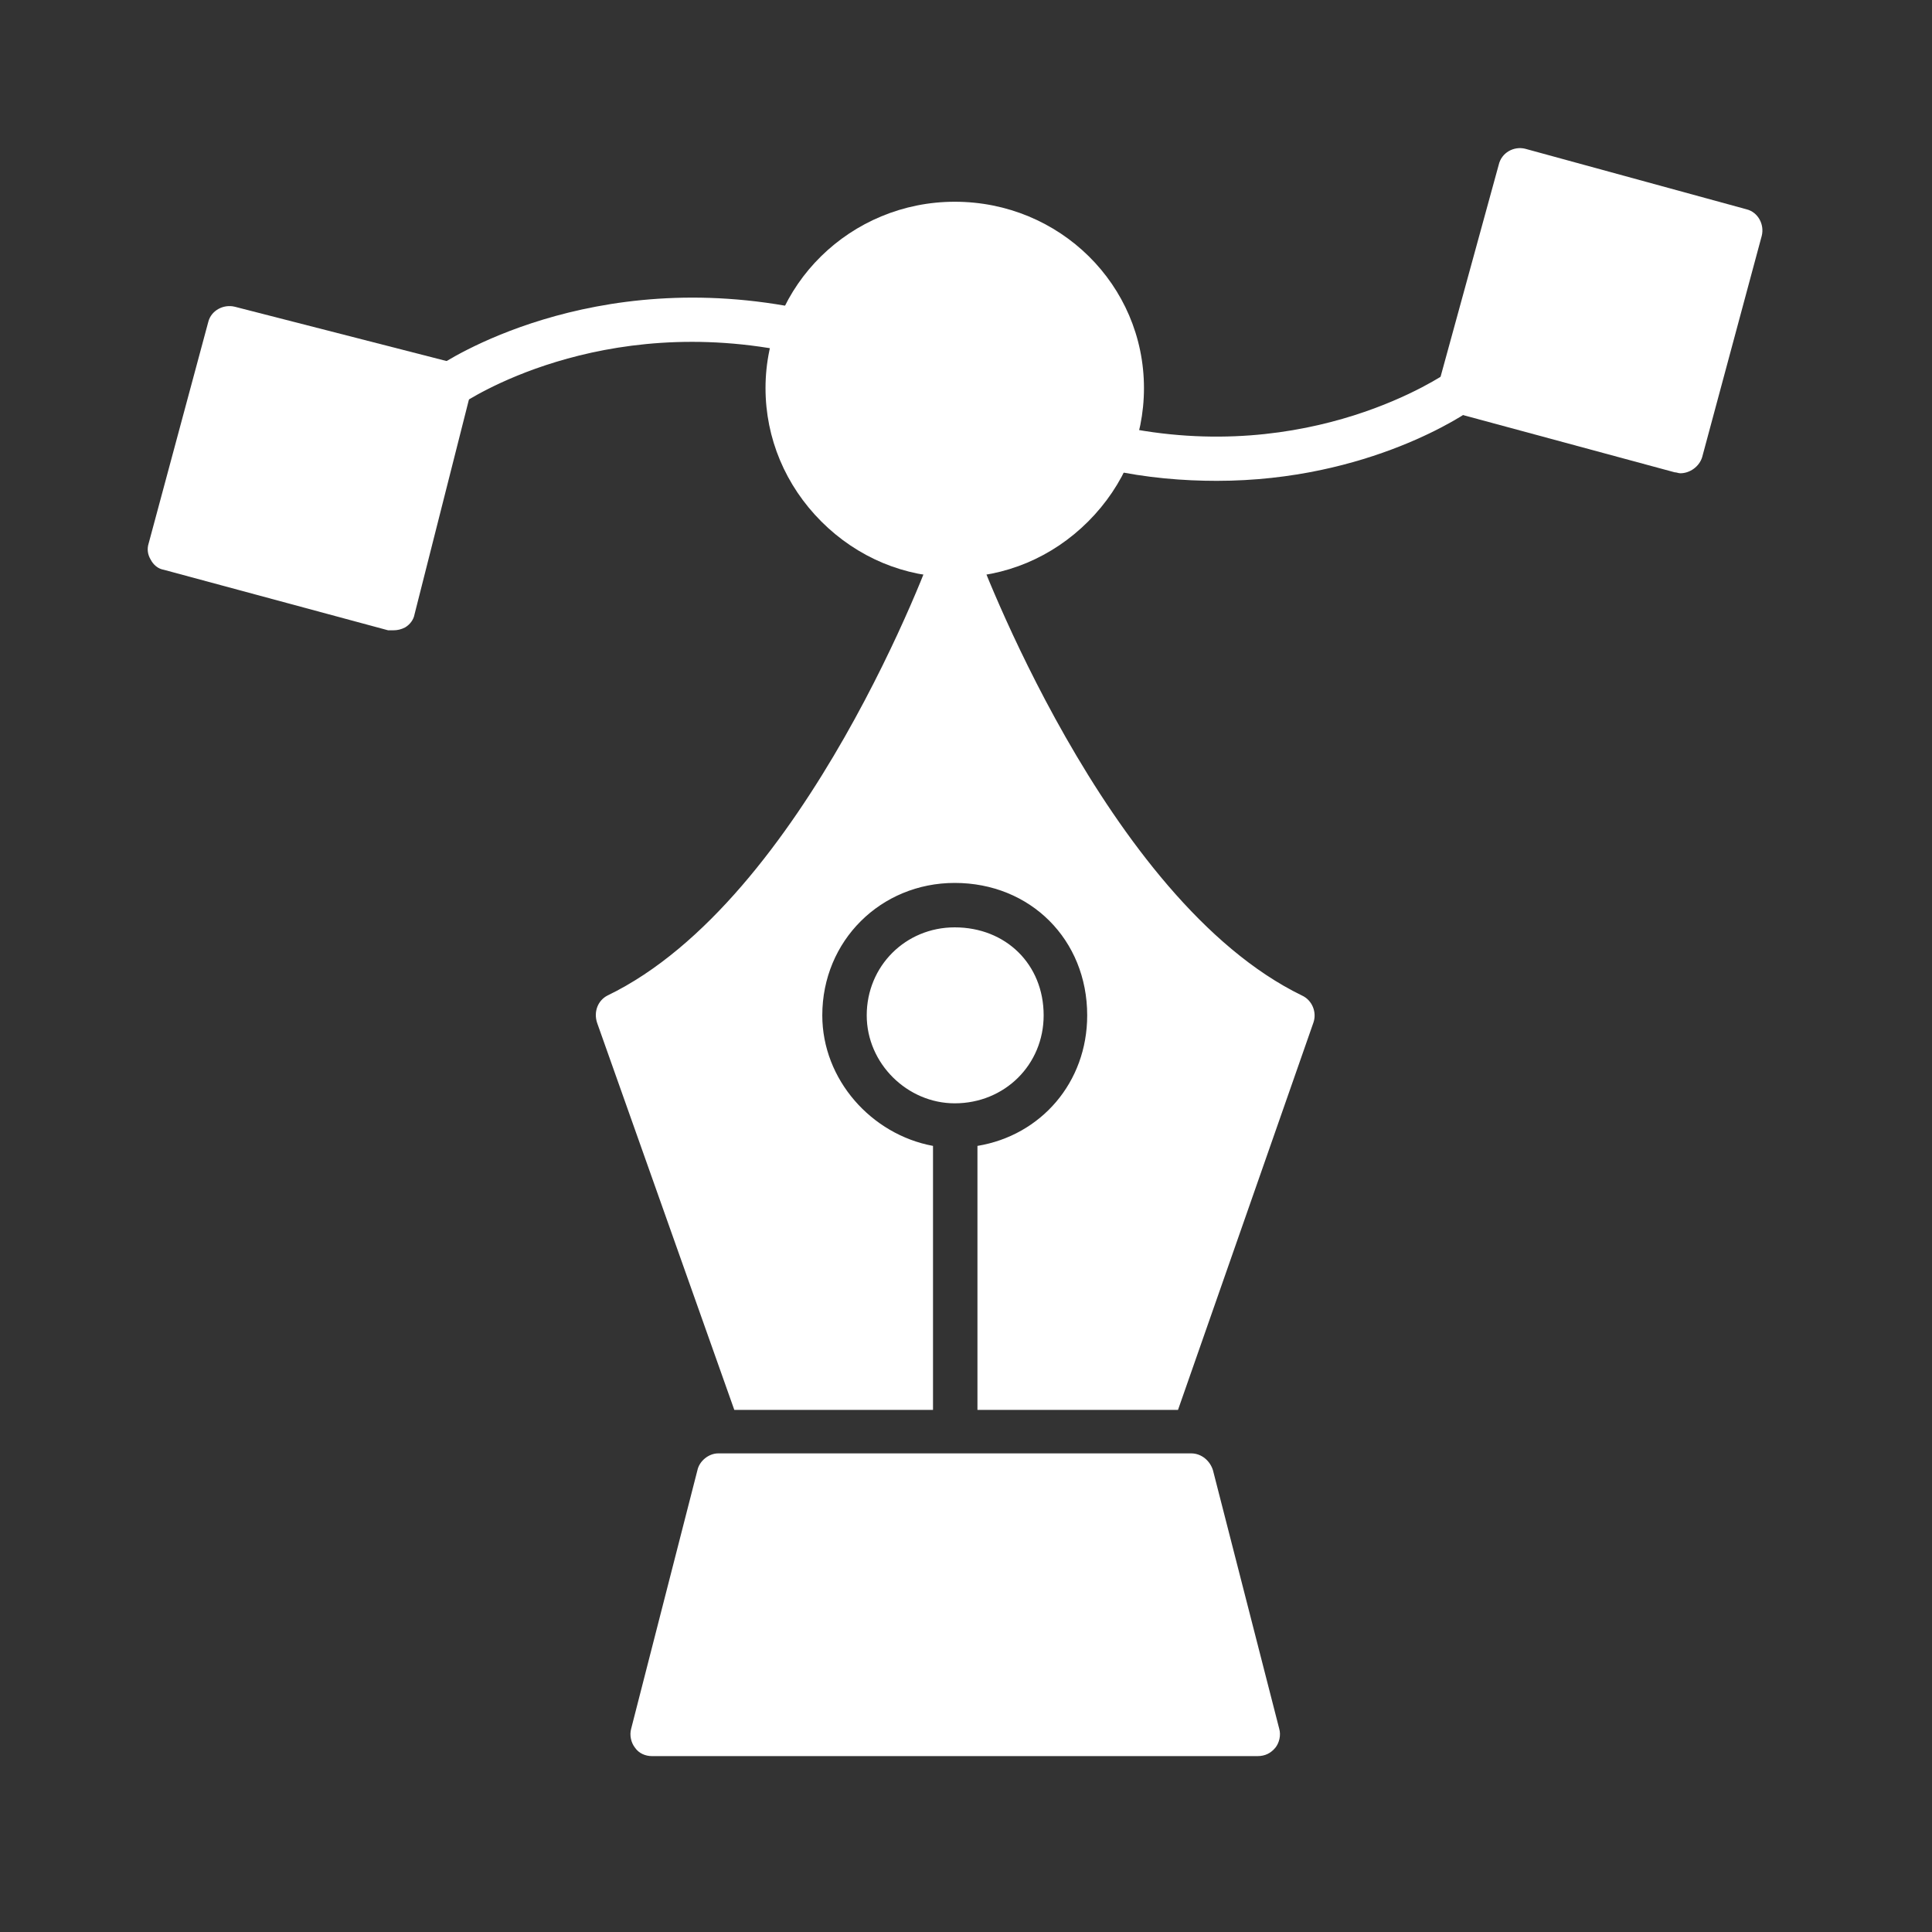 <svg width="26" height="26" viewBox="0 0 26 26" fill="none" xmlns="http://www.w3.org/2000/svg">
<rect x="0" y="0" width="26" height="26" fill="#333333" stroke="none"/>
<path fill-rule="evenodd" clip-rule="evenodd" d="M9.882 18.974L8.036 13.766C7.985 13.613 8.049 13.461 8.176 13.397C10.837 12.111 12.556 7.426 12.568 7.362C12.594 7.324 12.607 7.286 12.645 7.26C12.67 7.235 12.708 7.209 12.747 7.197C12.759 7.184 12.785 7.184 12.798 7.171H12.848H12.899C12.925 7.184 12.938 7.184 12.963 7.197C13.001 7.209 13.04 7.235 13.065 7.26C13.09 7.286 13.116 7.324 13.129 7.362C13.154 7.426 14.873 12.111 17.521 13.397C17.661 13.461 17.725 13.626 17.674 13.766L15.853 18.974H13.154V15.421C14.007 15.281 14.631 14.568 14.631 13.664C14.631 12.646 13.867 11.882 12.848 11.882C11.855 11.882 11.066 12.659 11.066 13.664C11.066 14.53 11.728 15.268 12.556 15.421V18.974H9.882ZM12.848 12.48C12.186 12.48 11.664 13.002 11.664 13.664C11.664 14.314 12.212 14.848 12.848 14.848C13.523 14.848 14.045 14.326 14.045 13.664C14.045 12.977 13.536 12.48 12.848 12.48Z" fill="white"/>
<path fill-rule="evenodd" clip-rule="evenodd" d="M16.922 23.633H8.774C8.685 23.633 8.596 23.595 8.545 23.519C8.494 23.455 8.469 23.353 8.494 23.264L9.385 19.788C9.411 19.661 9.538 19.559 9.665 19.559H16.031C16.171 19.559 16.286 19.661 16.324 19.788L17.215 23.264C17.241 23.353 17.215 23.455 17.164 23.519C17.101 23.595 17.024 23.633 16.922 23.633Z" fill="white"/>
<path fill-rule="evenodd" clip-rule="evenodd" d="M16.375 6.471C15.93 6.471 15.433 6.433 14.911 6.318C14.745 6.28 14.644 6.127 14.682 5.962C14.72 5.809 14.873 5.707 15.038 5.732C17.636 6.293 19.443 5.032 19.469 5.019C19.609 4.93 19.787 4.956 19.889 5.083C19.978 5.223 19.953 5.401 19.813 5.503C19.749 5.554 18.425 6.471 16.375 6.471ZM6.062 5.478C5.973 5.478 5.871 5.427 5.82 5.35C5.719 5.21 5.757 5.032 5.897 4.93C5.973 4.879 7.947 3.555 10.837 4.166C10.99 4.205 11.091 4.357 11.066 4.523C11.028 4.676 10.875 4.778 10.71 4.752C8.061 4.179 6.253 5.414 6.228 5.427C6.177 5.452 6.126 5.478 6.062 5.478Z" fill="white"/>
<path fill-rule="evenodd" clip-rule="evenodd" d="M22.614 6.369C22.588 6.369 22.563 6.356 22.537 6.356L19.571 5.554C19.405 5.503 19.316 5.338 19.355 5.185L20.169 2.218C20.207 2.053 20.373 1.964 20.526 2.002L23.505 2.817C23.658 2.855 23.747 3.02 23.709 3.173L22.907 6.152C22.868 6.28 22.741 6.369 22.614 6.369Z" fill="white"/>
<path fill-rule="evenodd" clip-rule="evenodd" d="M2.65 7.171L5.082 7.82L5.706 5.388L3.3 4.777L2.65 7.171Z" fill="white"/>
<path fill-rule="evenodd" clip-rule="evenodd" d="M5.299 8.482C5.273 8.482 5.248 8.482 5.222 8.482L2.205 7.668C2.128 7.655 2.065 7.604 2.026 7.528C1.988 7.464 1.976 7.388 2.001 7.311L2.803 4.332C2.841 4.179 3.007 4.09 3.16 4.128L6.139 4.892C6.292 4.93 6.393 5.096 6.343 5.249L5.579 8.266C5.566 8.342 5.515 8.406 5.451 8.444C5.4 8.47 5.349 8.482 5.299 8.482Z" fill="white"/>
<path fill-rule="evenodd" clip-rule="evenodd" d="M12.849 7.769C12.174 7.769 11.537 7.502 11.053 7.018C10.57 6.534 10.302 5.898 10.302 5.223C10.302 3.835 11.448 2.715 12.849 2.715C14.262 2.715 15.395 3.835 15.395 5.223C15.395 5.898 15.128 6.534 14.644 7.018C14.16 7.502 13.523 7.769 12.849 7.769Z" fill="white"/>
</svg>
